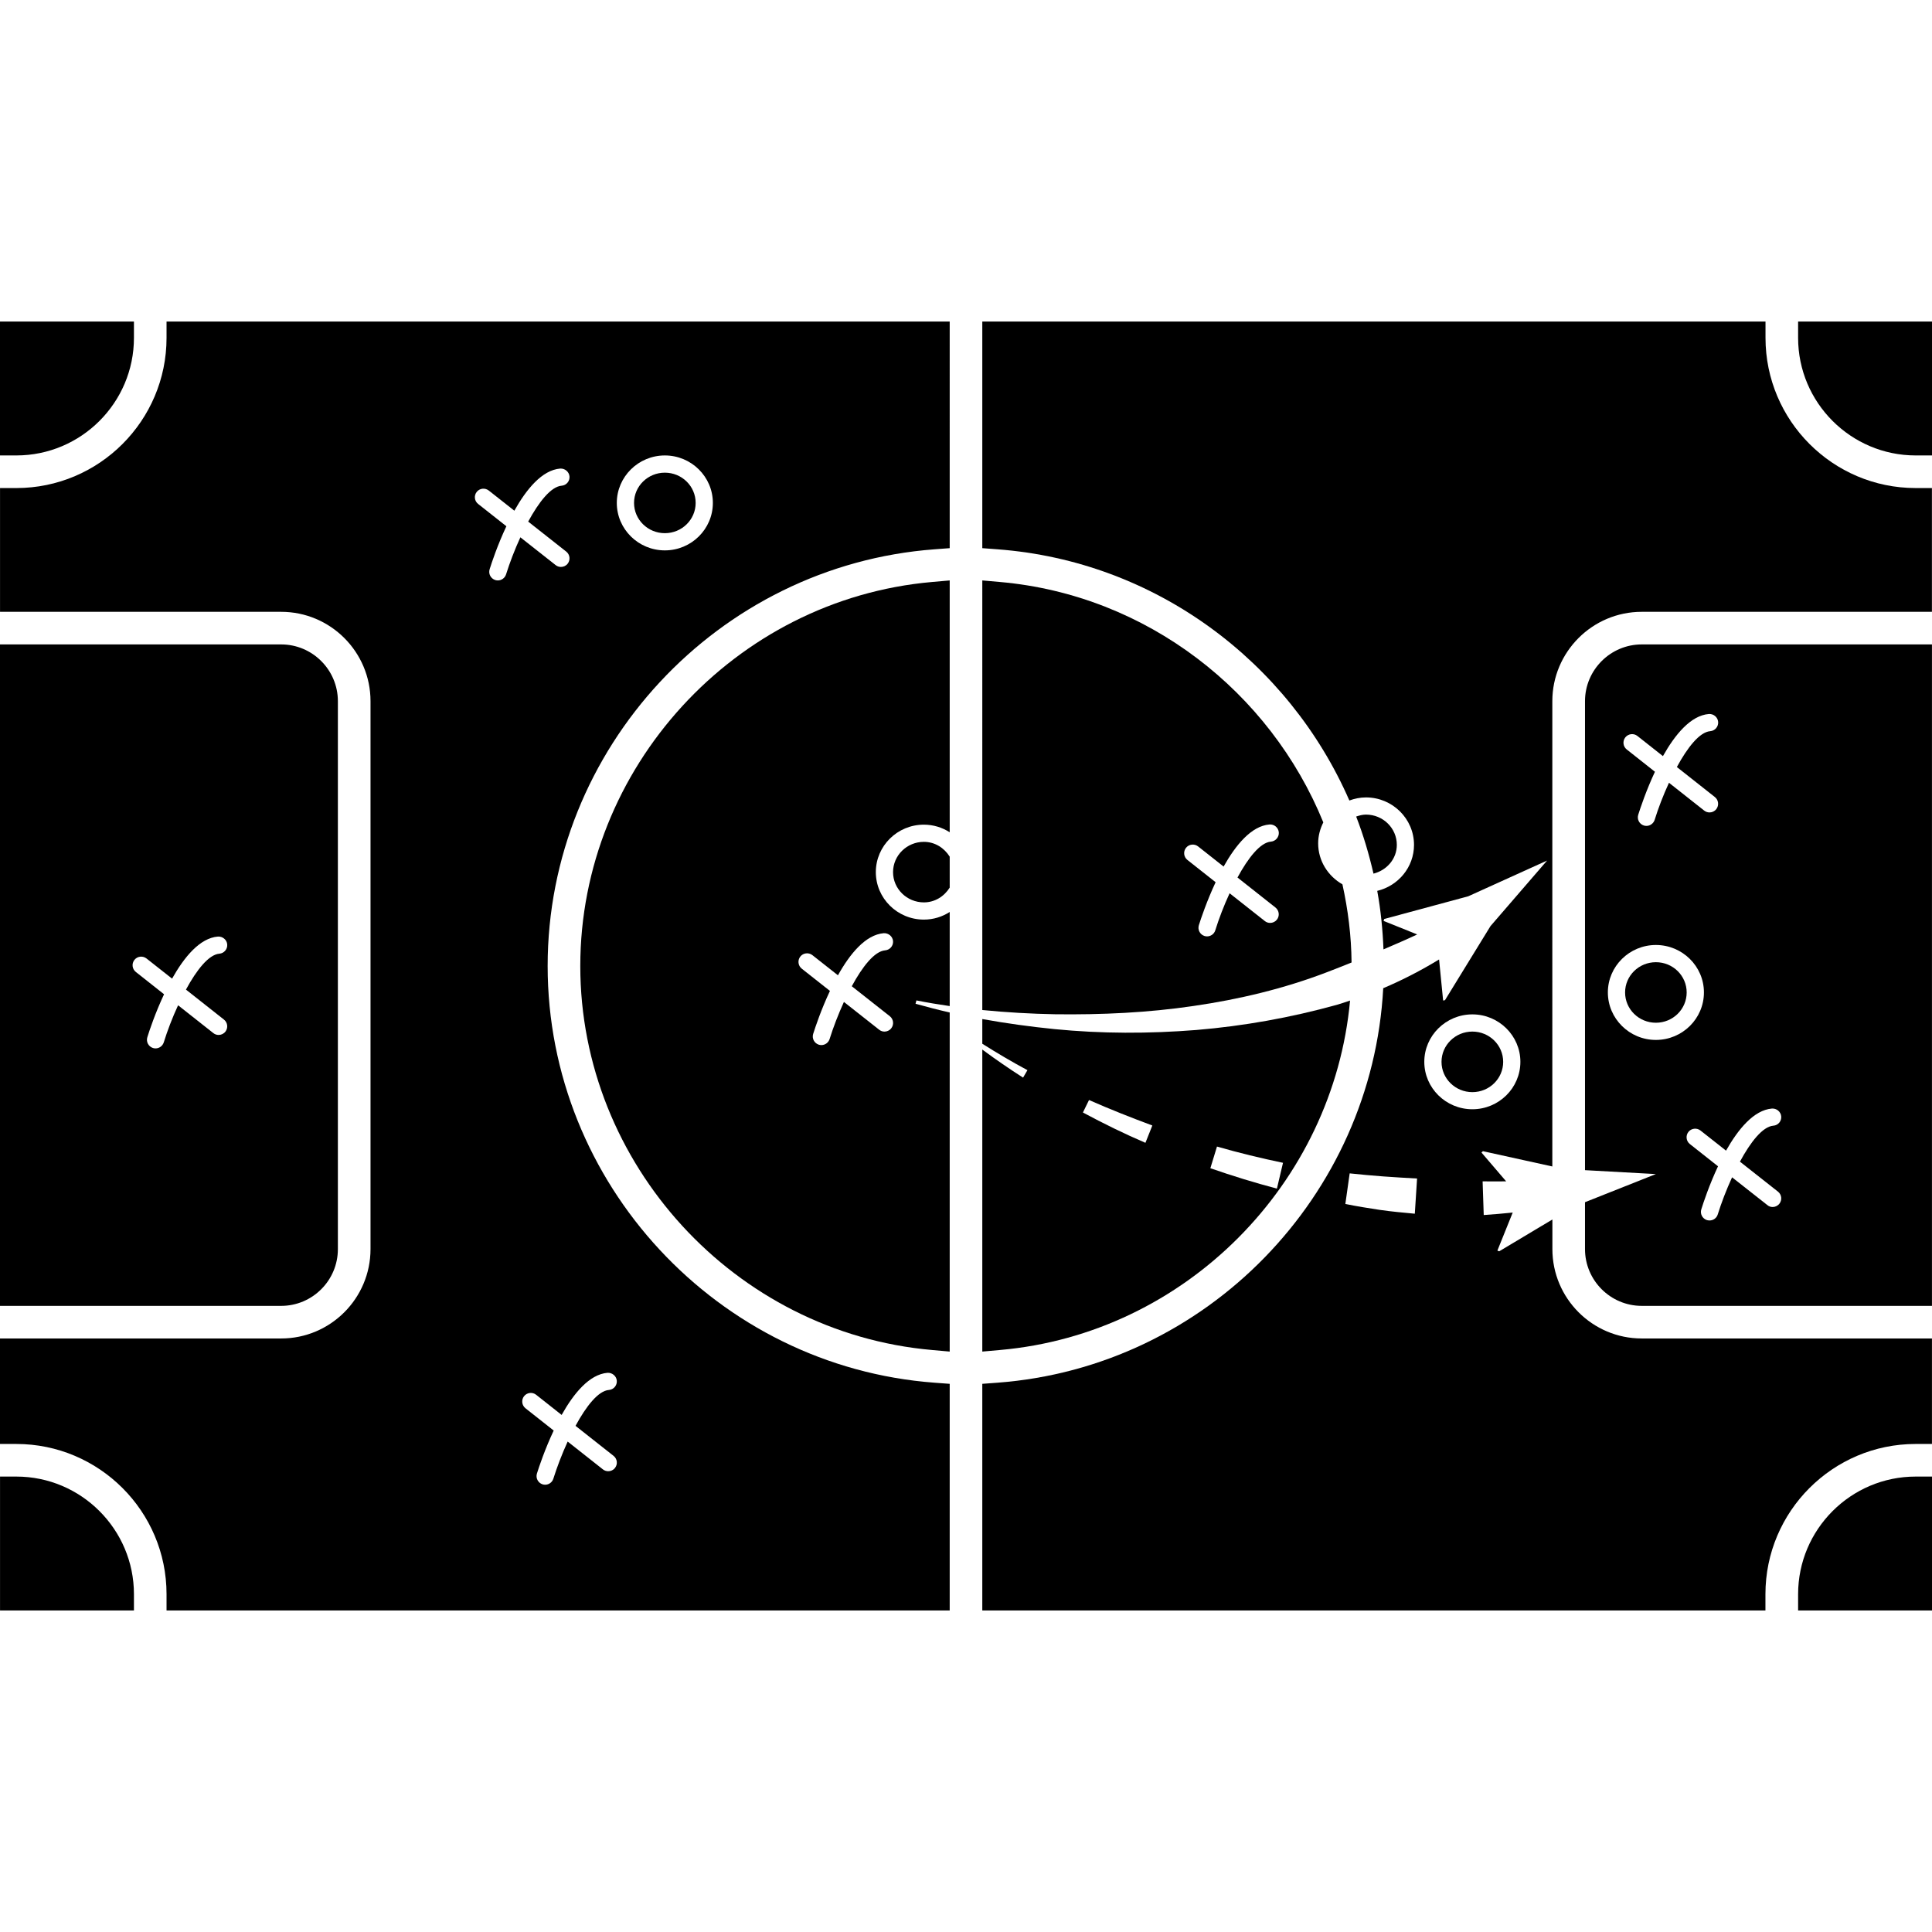 <?xml version="1.0" encoding="iso-8859-1"?>
<!-- Uploaded to: SVG Repo, www.svgrepo.com, Generator: SVG Repo Mixer Tools -->
<!DOCTYPE svg PUBLIC "-//W3C//DTD SVG 1.1//EN" "http://www.w3.org/Graphics/SVG/1.1/DTD/svg11.dtd">
<svg fill="#000000" version="1.1" id="Capa_1" xmlns="http://www.w3.org/2000/svg" xmlns:xlink="http://www.w3.org/1999/xlink" 
	 width="800px" height="800px" viewBox="0 0 465.257 465.257"
	 xml:space="preserve">
<g>
	<g>
		<path d="M433.013,383.903v3.923h32.244v-32.244h-3.924C445.725,355.582,433.013,368.294,433.013,383.903z"/>
		<path d="M32.256,383.903c0-15.609-12.711-28.321-28.322-28.321H0.008v32.244h32.248V383.903z"/>
		<path d="M81.367,300.805V168.856c0-7.536-6.129-13.669-13.666-13.669H0v159.288h67.702
			C75.238,314.475,81.367,308.343,81.367,300.805z M53.928,245.53c0.897,0.705,1.056,2.008,0.347,2.914
			c-0.407,0.513-1.014,0.789-1.631,0.789c-0.446,0-0.896-0.145-1.278-0.453l-8.479-6.692c-1.391,3.006-2.591,6.163-3.446,8.925
			c-0.285,0.89-1.1,1.459-1.978,1.459c-0.207,0-0.419-0.032-0.621-0.093c-1.092-0.353-1.706-1.503-1.357-2.608
			c0.501-1.611,1.906-5.835,4.023-10.335l-6.789-5.366c-0.896-0.708-1.054-2.012-0.345-2.912c0.706-0.894,2.01-1.044,2.91-0.338
			l6.157,4.853c2.897-5.159,6.667-9.782,11.046-10.134c1.112-0.064,2.144,0.759,2.234,1.897c0.096,1.138-0.757,2.136-1.897,2.23
			c-2.567,0.212-5.48,3.925-8.041,8.645L53.928,245.53z"/>
		<path d="M32.256,81.356v-3.926H0v32.248h3.926C19.544,109.679,32.256,96.975,32.256,81.356z"/>
		<path d="M433.013,81.356c0,15.613,12.712,28.322,28.32,28.322h3.924V77.431h-32.244V81.356z"/>
		<path d="M215.061,210.024c0,4.018,3.334,7.284,7.426,7.284c2.667,0,4.913-1.469,6.218-3.557v-7.456
			c-1.312-2.09-3.551-3.564-6.218-3.564C218.395,202.731,215.061,206.003,215.061,210.024z"/>
		<path d="M398.766,231.713c4.104,0,7.413,3.262,7.413,7.285c0,4.028-3.31,7.294-7.413,7.294c-4.1,0-7.418-3.266-7.418-7.294
			C391.348,234.975,394.666,231.713,398.766,231.713z"/>
		<path d="M160.109,113.826c4.094,0,7.416,3.258,7.416,7.284s-3.322,7.288-7.416,7.288c-4.098,0-7.421-3.262-7.421-7.288
			S156.011,113.826,160.109,113.826z"/>
		<path d="M40.106,383.903v3.923h188.598v-54.577l-3.635-0.269c-52.255-3.896-93.185-47.977-93.185-100.348
			c0-52.361,40.93-96.451,93.185-100.352l3.635-0.273V77.431H40.106v3.926c0,19.947-16.226,36.173-36.173,36.173H0.008v29.807H67.71
			c11.868,0,21.516,9.652,21.516,21.52v131.94c0,11.87-9.648,21.528-21.516,21.528H0v25.406h3.926
			C23.873,347.731,40.106,363.954,40.106,383.903z M135.253,340.739c2.896-5.166,6.662-9.782,11.044-10.144
			c1.116-0.067,2.142,0.762,2.238,1.896c0.092,1.15-0.764,2.148-1.902,2.236c-2.564,0.2-5.476,3.911-8.037,8.641l9.161,7.229
			c0.896,0.706,1.054,2.012,0.337,2.914c-0.407,0.524-1.012,0.785-1.625,0.785c-0.449,0-0.894-0.141-1.28-0.444l-8.486-6.701
			c-1.38,3.018-2.581,6.18-3.446,8.937c-0.281,0.891-1.096,1.459-1.978,1.459c-0.204,0-0.415-0.032-0.617-0.092
			c-1.092-0.353-1.707-1.503-1.36-2.609c0.501-1.606,1.916-5.839,4.036-10.347l-6.792-5.362c-0.894-0.709-1.05-2.016-0.345-2.909
			c0.709-0.897,2.012-1.054,2.913-0.341L135.253,340.739z M160.109,109.679c6.374,0,11.56,5.129,11.56,11.431
			c0,6.306-5.186,11.431-11.56,11.431c-6.382,0-11.573-5.125-11.573-11.431C148.543,114.816,153.727,109.679,160.109,109.679z
			 M114.797,118.465c0.706-0.897,2.008-1.042,2.91-0.336l6.155,4.853c2.897-5.16,6.667-9.784,11.042-10.143
			c1.116-0.066,2.14,0.757,2.24,1.897c0.096,1.146-0.76,2.142-1.897,2.23c-2.569,0.21-5.482,3.917-8.051,8.644l9.163,7.221
			c0.896,0.706,1.054,2.01,0.345,2.914c-0.407,0.517-1.012,0.781-1.623,0.781c-0.447,0-0.896-0.138-1.278-0.445l-8.488-6.688
			c-1.385,3.005-2.583,6.167-3.446,8.924c-0.283,0.888-1.1,1.46-1.978,1.46c-0.207,0-0.419-0.032-0.621-0.092
			c-1.092-0.353-1.706-1.503-1.357-2.607c0.501-1.611,1.912-5.843,4.032-10.349l-6.789-5.36
			C114.244,120.669,114.088,119.369,114.797,118.465z"/>
		<path d="M381.693,168.856v112.938c5.687,0.312,11.377,0.621,17.063,0.941c-5.687,2.256-11.381,4.524-17.063,6.776v11.285
			c0,7.546,6.132,13.678,13.662,13.678h69.893V155.187h-69.893C387.825,155.195,381.693,161.329,381.693,168.856z M387.2,238.99
			c0-6.295,5.197-11.421,11.565-11.421c6.371,0,11.569,5.125,11.569,11.421c0,6.304-5.182,11.441-11.569,11.441
			C392.397,250.439,387.2,245.294,387.2,238.99z M426.709,266.958c1.13-0.076,2.148,0.773,2.24,1.903
			c0.092,1.135-0.758,2.145-1.899,2.221c-2.577,0.216-5.49,3.927-8.043,8.664l9.161,7.222c0.89,0.713,1.05,1.995,0.345,2.896
			c-0.405,0.518-1.019,0.806-1.627,0.806c-0.449,0-0.902-0.144-1.278-0.465l-8.496-6.688c-1.387,3.021-2.589,6.164-3.45,8.94
			c-0.272,0.89-1.095,1.451-1.976,1.451c-0.209,0-0.413-0.04-0.63-0.088c-1.09-0.353-1.703-1.507-1.351-2.605
			c0.501-1.61,1.912-5.858,4.02-10.354l-6.784-5.362c-0.897-0.705-1.05-2.023-0.345-2.913c0.709-0.895,2.016-1.042,2.913-0.337
			l6.147,4.845C418.57,271.943,422.333,267.327,426.709,266.958z M411.525,171.942c1.126-0.072,2.136,0.763,2.235,1.897
			c0.093,1.142-0.757,2.146-1.899,2.238c-2.576,0.207-5.49,3.917-8.043,8.636l9.153,7.229c0.89,0.709,1.042,2.012,0.337,2.913
			c-0.405,0.517-1.01,0.793-1.623,0.793c-0.453,0-0.906-0.148-1.291-0.449l-8.476-6.696c-1.398,3.018-2.593,6.163-3.45,8.929
			c-0.284,0.885-1.106,1.458-1.979,1.458c-0.2,0-0.413-0.03-0.621-0.094c-1.095-0.347-1.699-1.499-1.354-2.599
			c0.505-1.599,1.915-5.847,4.023-10.347l-6.785-5.362c-0.905-0.706-1.058-2.008-0.353-2.914c0.722-0.894,2.024-1.05,2.913-0.345
			l6.147,4.853C403.374,176.917,407.129,172.303,411.525,171.942z"/>
		<path d="M228.704,139.778l-4.27,0.375c-47.498,4.178-84.691,44.803-84.691,92.479c0,47.683,37.205,88.298,84.691,92.469
			l4.27,0.381v-81.659c-2.765-0.629-5.504-1.334-8.228-2.104l0.211-0.802c2.661,0.529,5.34,0.978,8.017,1.362v-22.658
			c-1.799,1.15-3.925,1.833-6.218,1.833c-6.384,0-11.573-5.13-11.573-11.432c0-6.306,5.189-11.431,11.573-11.431
			c2.292,0,4.418,0.683,6.218,1.829V139.778z M212.823,224.728c1.116-0.064,2.134,0.759,2.238,1.897
			c0.092,1.146-0.763,2.136-1.901,2.232c-2.566,0.21-5.48,3.925-8.037,8.646l9.161,7.221c0.894,0.706,1.05,2.012,0.337,2.914
			c-0.411,0.521-1.012,0.789-1.625,0.789c-0.449,0-0.898-0.145-1.28-0.453l-8.486-6.692c-1.381,3.014-2.585,6.172-3.447,8.933
			c-0.284,0.89-1.1,1.459-1.978,1.459c-0.204,0-0.415-0.032-0.621-0.092c-1.09-0.353-1.703-1.495-1.358-2.609
			c0.511-1.61,1.917-5.843,4.038-10.343l-6.792-5.36c-0.894-0.705-1.05-2.01-0.345-2.913c0.705-0.894,2.008-1.044,2.913-0.339
			l6.151,4.849C204.666,229.705,208.44,225.089,212.823,224.728z"/>
		<path d="M354.571,248.42c4.1,0,7.418,3.266,7.418,7.294c0,4.023-3.318,7.289-7.418,7.289c-4.104,0-7.43-3.266-7.43-7.289
			C347.142,251.686,350.468,248.42,354.571,248.42z"/>
		<path d="M336.378,203.455c0-4.021-3.326-7.288-7.43-7.288c-0.834,0-1.607,0.218-2.36,0.473c1.73,4.442,3.081,9.041,4.171,13.746
			C333.961,209.568,336.378,206.843,336.378,203.455z"/>
		<path d="M425.162,81.356v-3.926H236.553v54.577l3.635,0.273c38.171,2.851,70.226,27.196,84.761,60.494
			c1.246-0.458,2.589-0.743,4-0.743c6.371,0,11.569,5.125,11.569,11.431c0,5.374-3.795,9.858-8.856,11.075
			c0.846,4.603,1.314,9.309,1.503,14.086c2.717-1.166,5.445-2.326,8.119-3.595l-8.104-3.258l0.168-0.465l20.234-5.466
			c6.331-2.871,12.655-5.739,18.982-8.602c-4.54,5.26-9.076,10.52-13.625,15.777l-10.965,17.848l-0.444,0.084l-0.978-9.893
			c-4.305,2.637-8.805,4.947-13.449,6.927c-2.681,49.984-42.471,91.229-92.916,95l-3.635,0.269v54.577h188.594v-3.923
			c0-19.949,16.229-36.172,36.179-36.172h3.923v-25.406h-69.893c-11.866,0-21.513-9.65-21.513-21.521v-7.129l-12.804,7.658
			l-0.444-0.16l3.694-9.169c-2.376,0.236-4.713,0.452-6.98,0.597l-0.269-8.11c1.947,0.031,3.803,0.016,5.671,0l-5.947-6.945
			l0.353-0.32l16.711,3.679V168.856c0-11.86,9.653-21.52,21.528-21.52h69.885v-29.807h-3.923
			C441.385,117.529,425.162,101.303,425.162,81.356z M340.71,292.281c-2.813-0.261-5.635-0.513-8.432-0.922
			c-2.838-0.421-5.614-0.882-8.296-1.419l1.042-7.373c2.773,0.292,5.482,0.537,8.14,0.737c2.7,0.168,5.397,0.381,8.091,0.505
			L340.71,292.281z M354.571,267.126c-6.38,0-11.577-5.121-11.577-11.421c0-6.287,5.197-11.425,11.577-11.425
			c6.376,0,11.562,5.138,11.562,11.425C366.133,262.005,360.947,267.126,354.571,267.126z"/>
		<path d="M236.553,252.752v72.73l4.271-0.381c44.703-3.927,80.257-40.142,84.293-84.147c-1.059,0.337-2.088,0.713-3.146,1.014
			c-11.152,3.098-22.506,5.121-33.898,6.071c-11.409,0.905-22.847,0.905-34.155-0.216c-5.819-0.582-11.613-1.379-17.364-2.421v5.947
			c3.551,2.239,7.178,4.384,10.872,6.363l-1.05,1.796C243.032,257.376,239.759,255.12,236.553,252.752z M293.069,276.111
			c5.346,1.534,10.52,2.793,15.901,3.911l-1.467,6.211c-5.374-1.41-10.859-3.105-16.029-4.908L293.069,276.111z M262.252,264.902
			c5.037,2.224,10.135,4.231,15.248,6.136l-1.662,4.172c-5.122-2.196-10.144-4.665-15.053-7.302L262.252,264.902z"/>
		<path d="M240.824,140.153l-4.271-0.375V243.23c5.851,0.577,11.722,0.913,17.572,1.021c11.169,0.137,22.317-0.368,33.286-1.995
			c10.964-1.588,21.76-4.168,32.015-8.087c2.024-0.757,4.036-1.583,6.052-2.384c-0.057-6.436-0.854-12.726-2.2-18.825
			c-3.467-1.978-5.843-5.638-5.843-9.87c0-1.819,0.473-3.515,1.242-5.047C305.873,166.624,276.218,143.273,240.824,140.153z
			 M307.159,218.551c0.89,0.711,1.05,2.016,0.345,2.911c-0.404,0.511-1.01,0.792-1.631,0.792c-0.461,0-0.905-0.146-1.278-0.445
			l-8.487-6.696c-1.387,3.011-2.594,6.159-3.451,8.935c-0.276,0.885-1.098,1.448-1.979,1.448c-0.196,0-0.413-0.03-0.613-0.092
			c-1.094-0.345-1.699-1.507-1.362-2.599c0.505-1.609,1.932-5.857,4.039-10.353l-6.792-5.362c-0.897-0.713-1.05-2.01-0.345-2.914
			c0.713-0.897,2.016-1.052,2.913-0.347l6.147,4.853c2.897-5.158,6.669-9.782,11.057-10.135c1.118-0.088,2.136,0.751,2.236,1.892
			c0.092,1.138-0.766,2.142-1.899,2.238c-2.577,0.21-5.49,3.925-8.051,8.644L307.159,218.551z"/>
	</g>
</g>
</svg>